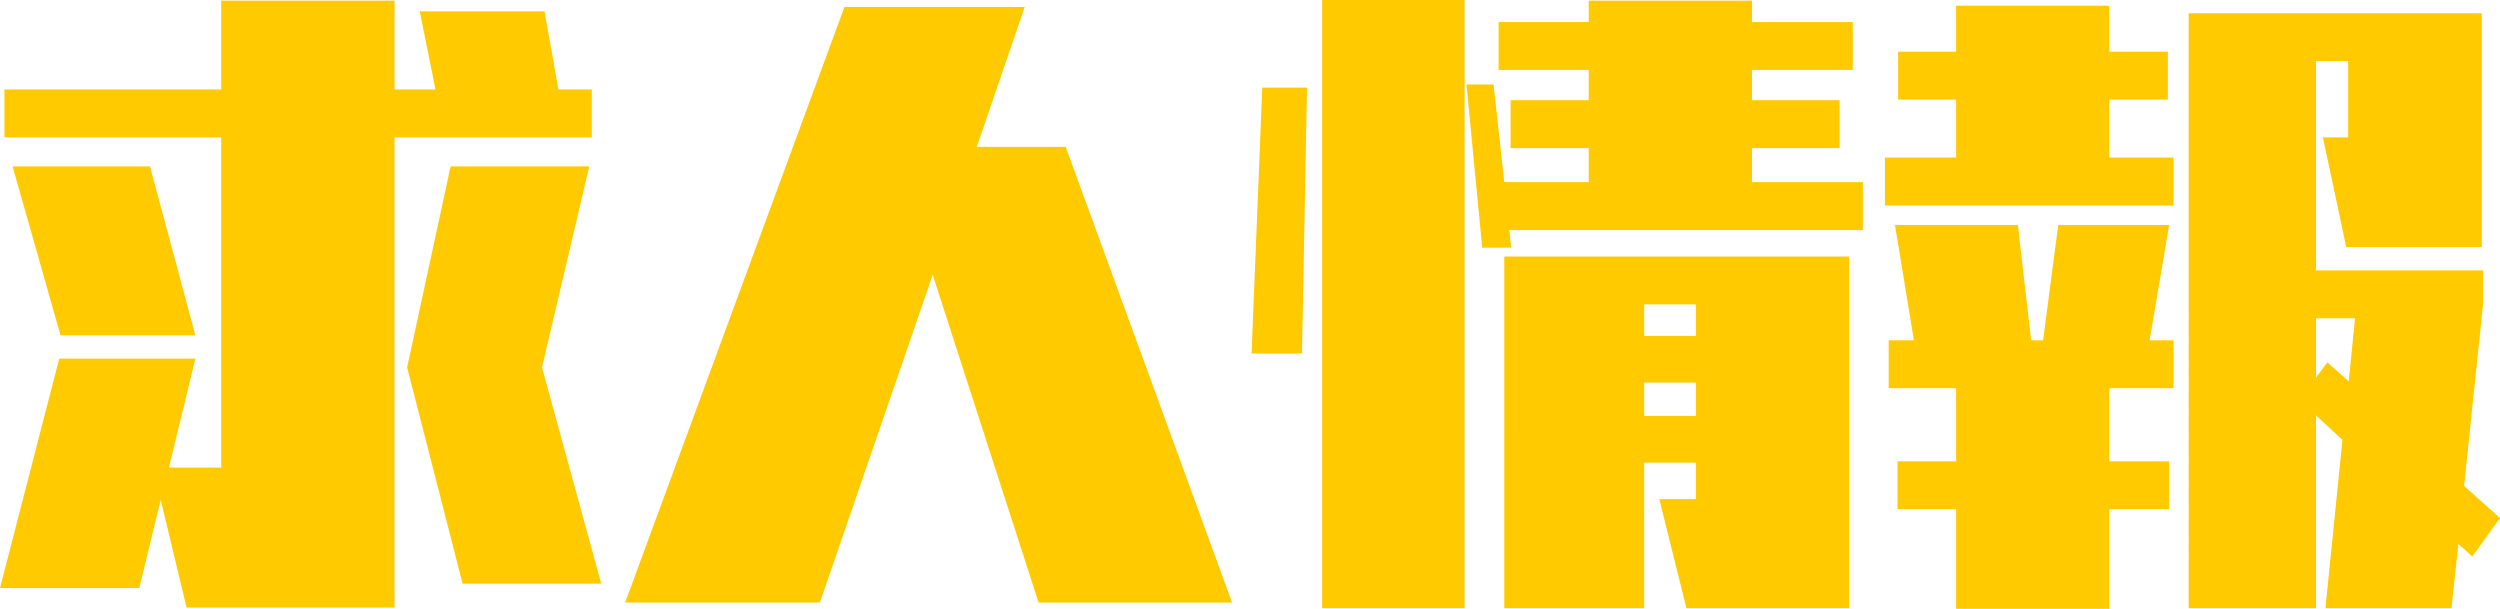 <?xml version="1.0" encoding="UTF-8"?><svg id="b" xmlns="http://www.w3.org/2000/svg" width="396.706" height="96.606" viewBox="0 0 396.706 96.606"><defs><style>.d{fill:#ffca00;}</style></defs><g id="c"><g><path class="d" d="M29.602,96.406l-4.1-17.101-3.4,14H0L9.4,56.904H31.002l-4.2,17.301h8.301V21.802H.7v-7.601H35.103V.101h27.501V14.201h6.501l-2.5-12.4h19.801l2.2,12.4h5.3v7.601h-31.302V96.406H29.602ZM9.601,53.204L2,26.402H23.802l7.2,26.802H9.601Zm63.804,39.402l-8.801-34.303,6.9-31.901h22.002l-7.501,31.901,9.401,34.303h-22.002Z"/><path class="d" d="M164.804,95.606l-16.801-52.003-17.901,52.003h-30.901L134.002,1.101h28.602l-7.601,22.201h14.102l26.401,72.305h-30.702Z"/><path class="d" d="M198.6,56.104l1.7-42.202h7.101l-.8,42.202h-8.001Zm11.201,40.402V0h22.602V96.506h-22.602Zm29.701-60.003l.301,2.8h-4.601l-2.5-25.901h4.3l1.7,15.501h13.401v-5.4h-12.401v-7.601h12.401v-4.8h-14.301V3.501h14.301V.101h25.901V3.501h16.001v7.601h-16.001v4.8h13.9v7.601h-13.9v5.4h17.601v7.601h-56.104Zm28.103,60.003l-4.301-17.301h5.801v-5.8h-8.201v23.101h-22.201V40.703h54.703v55.803h-25.801Zm1.5-48.202h-8.201v5h8.201v-5Zm0,12.4h-8.201v5.301h8.201v-5.301Z"/><path class="d" d="M299.1,32.603v-7.601h11.301V15.802h-9.2v-7.601h9.2V.9h24.302v7.301h9.301v7.601h-9.301v9.2h10.2v7.601h-45.803Zm11.301,64.004v-15.801h-9.301v-7.601h9.301v-11.601h-10.7v-7.601h4l-3-18.302h19.501l2.101,18.302h1.899l2.4-18.302h17.602l-3.101,18.302h3.8v7.601h-10.2v11.601h9.501v7.601h-9.501v15.801h-24.302Zm58.604-.101l2.7-26.701-4.2-3.9v30.602h-20.201V2.101h46.503V39.203h-21.501l-3.7-17.401h4V9.701h-5.101V42.903h26.502v5.5l-3,28.702,5.7,5.1-4.4,6.101-2.2-2-1.1,10.2h-20.002Zm4.7-46.002h-6.2v9.4l1.8-2.4,3.4,3,1-10Z"/></g></g></svg>